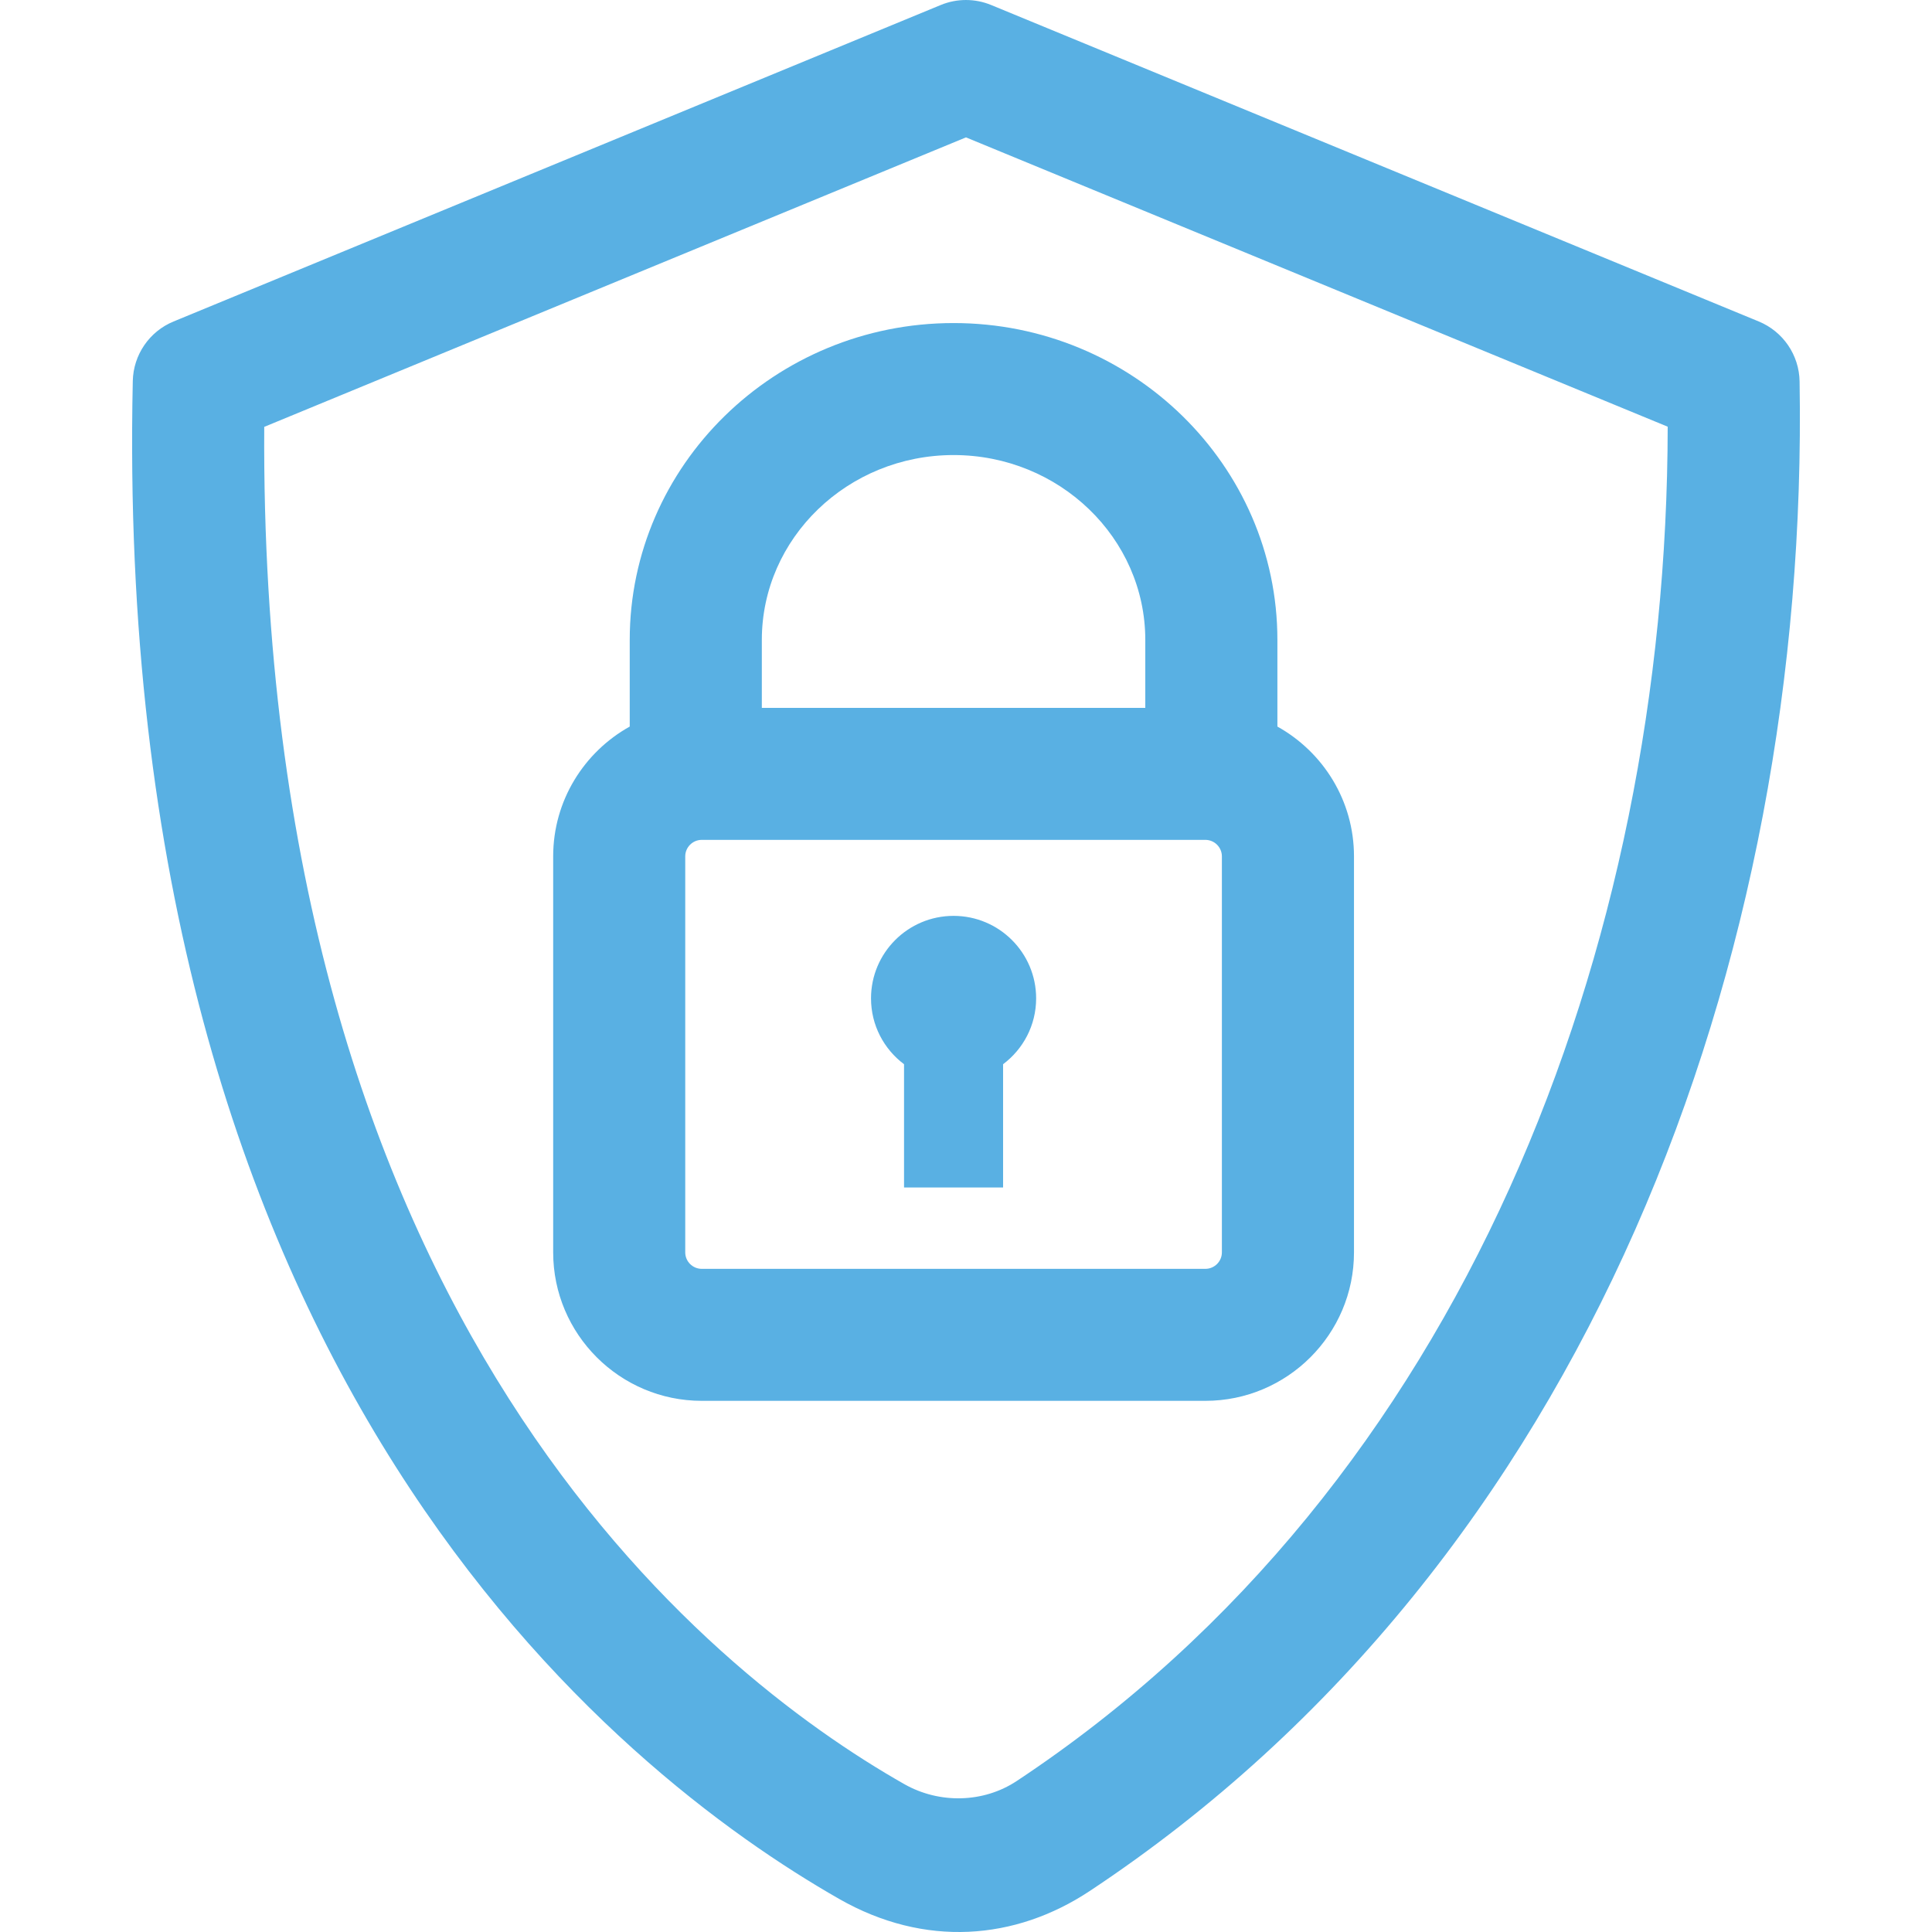 <?xml version="1.0" encoding="UTF-8"?> <svg xmlns="http://www.w3.org/2000/svg" width="56" height="56" viewBox="0 0 56 56" fill="none"><g clip-path="url(#clip0_152_1476)"><path fill-rule="evenodd" clip-rule="evenodd" d="M3.849 11.044C3.865 10.285 4.329 9.607 5.032 9.318L27.268 0.145C27.736 -0.048 28.261 -0.048 28.729 0.145L50.978 9.318C51.684 9.609 52.149 10.291 52.162 11.053C52.446 27.855 46.026 45.25 31.583 54.814C29.434 56.237 26.808 56.461 24.321 55.04C17.965 51.41 3.219 39.906 3.849 11.044ZM7.659 12.373C7.507 38.257 20.535 48.49 26.212 51.714C27.233 52.293 28.511 52.258 29.468 51.625C42.432 43.039 48.321 27.453 48.339 12.368L27.999 3.982L7.659 12.373ZM37.026 21.06V18.549C37.026 13.485 32.816 9.364 27.64 9.364C22.464 9.364 18.253 13.485 18.253 18.549V21.06C16.931 21.796 16.034 23.206 16.034 24.822V36.3C16.034 38.673 17.966 40.604 20.341 40.604H34.938C37.314 40.604 39.246 38.673 39.246 36.3V24.822C39.246 23.206 38.349 21.796 37.026 21.06ZM27.64 13.19C30.704 13.19 33.197 15.594 33.197 18.549V20.519H22.082V18.549C22.082 15.594 24.575 13.19 27.64 13.19ZM35.417 36.3C35.417 36.564 35.202 36.778 34.938 36.778H20.341C20.077 36.778 19.862 36.564 19.862 36.3V24.822C19.862 24.559 20.077 24.344 20.341 24.344H34.938C35.202 24.344 35.417 24.559 35.417 24.822L35.417 36.3ZM27.64 26.547C28.961 26.547 30.033 27.618 30.033 28.938C30.033 29.72 29.656 30.411 29.075 30.847V34.42H26.204V30.847C25.623 30.411 25.247 29.72 25.247 28.938C25.247 27.618 26.318 26.547 27.64 26.547Z" fill="#59B0E3"></path></g><defs><clipPath id="clip0_152_1476"><rect width="56" height="56" fill="white"></rect></clipPath></defs></svg> 